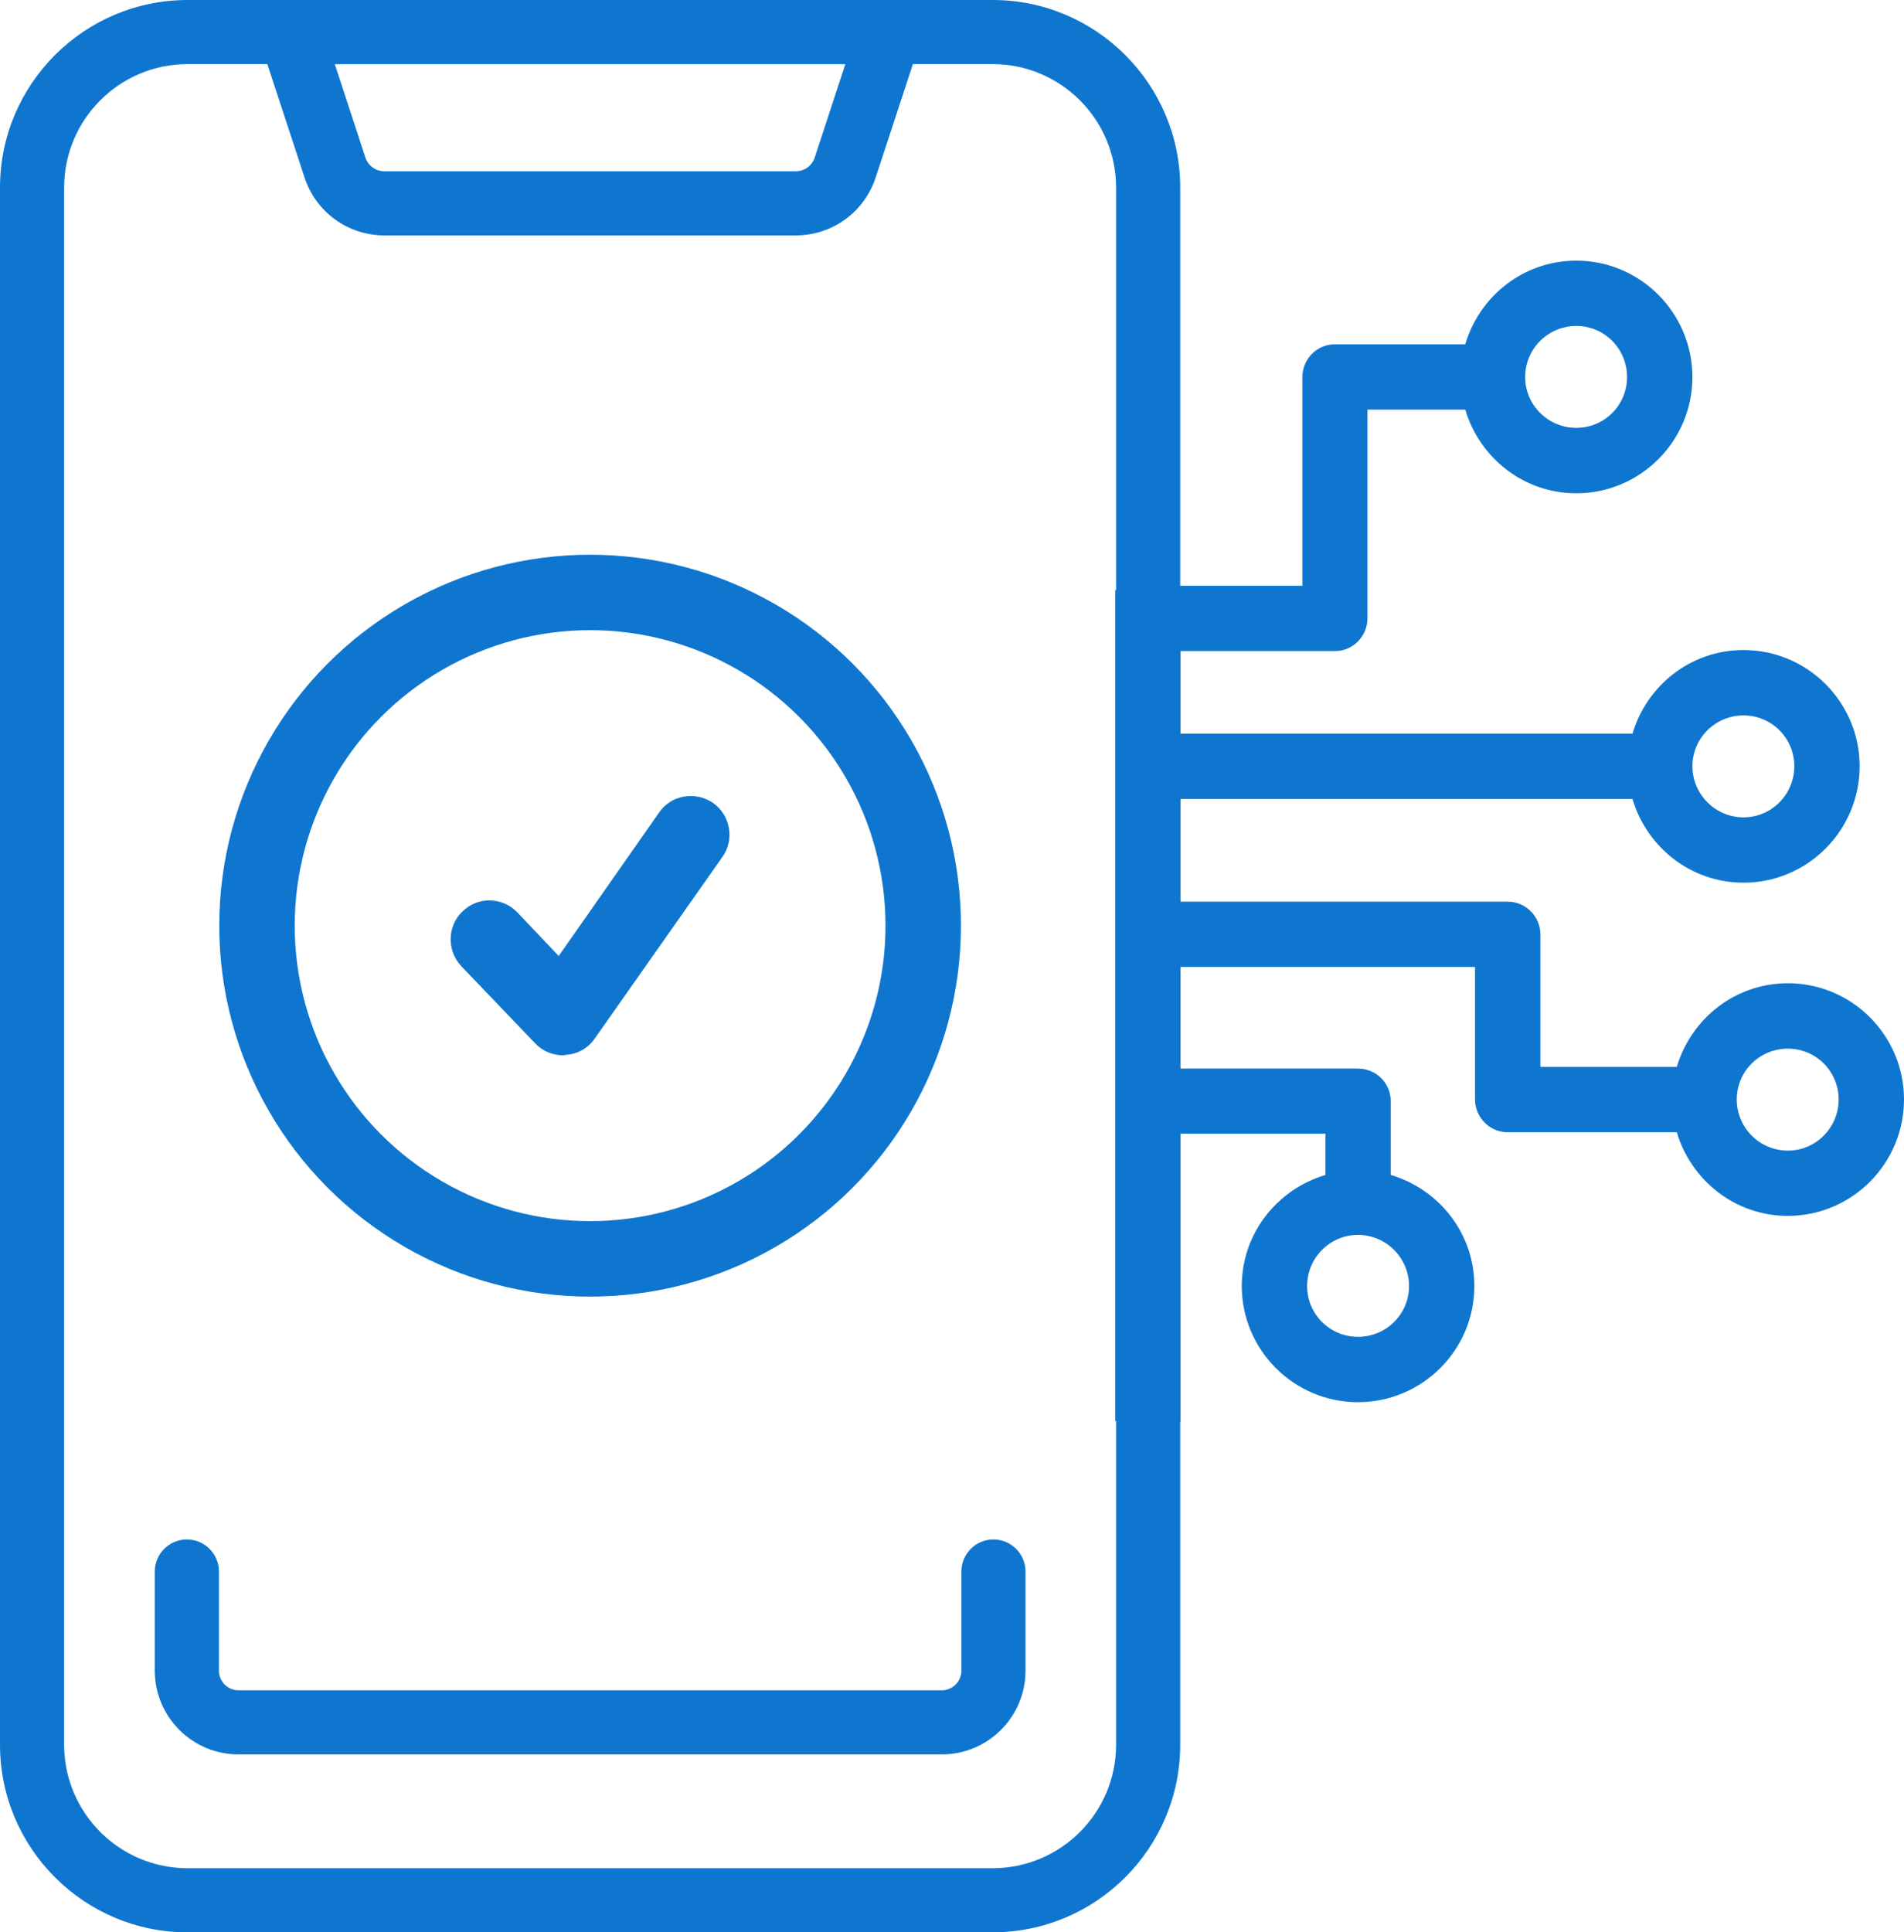 <svg xmlns="http://www.w3.org/2000/svg" id="Layer_1" data-name="Layer 1" viewBox="0 0 422.74 428.91"><defs><style>      .cls-1 {        fill: #0f76d0;      }      .cls-2 {        fill: none;        stroke: #0f76d0;        stroke-miterlimit: 10;        stroke-width: 16.75px;      }    </style></defs><g><path class="cls-1" d="M220.39,428.91H41.64c-22.96,0-41.64-18.68-41.64-41.63V41.63C0,18.68,18.68,0,41.64,0h178.76c22.96,0,41.64,18.68,41.64,41.63v141.96c0,3.93-3.19,7.12-7.12,7.12s-7.12-3.18-7.12-7.12V41.63c0-15.11-12.29-27.4-27.4-27.4H41.64c-15.11,0-27.4,12.29-27.4,27.4v345.64c0,15.11,12.29,27.4,27.4,27.4h178.76c15.11,0,27.4-12.29,27.4-27.4v-141.95c0-3.93,3.19-7.12,7.12-7.12s7.12,3.19,7.12,7.12v141.95c0,22.96-18.68,41.63-41.64,41.63Z"></path><path class="cls-1" d="M176.7,52.25h-91.36c-8.08,0-15.2-5.16-17.72-12.84l-9.87-30.07c-.71-2.17-.34-4.55,1-6.39,1.34-1.85,3.48-2.94,5.76-2.94h133.02c2.28,0,4.43,1.1,5.76,2.94,1.34,1.85,1.71,4.23,1,6.39l-9.87,30.07c-2.52,7.68-9.64,12.84-17.72,12.84ZM74.33,14.23l6.8,20.74c.6,1.82,2.29,3.04,4.2,3.04h91.36c1.92,0,3.6-1.22,4.2-3.04l6.8-20.74h-113.37Z"></path><path class="cls-1" d="M209.1,389.41H52.94c-10.24,0-18.57-8.33-18.57-18.57v-22.02c0-3.93,3.19-7.12,7.12-7.12s7.12,3.19,7.12,7.12v22.02c0,2.39,1.95,4.34,4.34,4.34h156.16c2.39,0,4.34-1.95,4.34-4.34v-22.02c0-3.93,3.19-7.12,7.12-7.12s7.12,3.19,7.12,7.12v22.02c0,10.24-8.33,18.57-18.57,18.57Z"></path></g><path class="cls-1" d="M275.71,285.45c0,14.21,11.58,25.78,25.78,25.78,14.28,0,25.86-11.58,25.86-25.78,0-11.73-7.89-21.5-18.57-24.66v-16.39c0-3.98-3.23-7.22-7.29-7.22h-39.39v-22.55h65.4v29.39c0,3.98,3.23,7.29,7.22,7.29h37.58c3.16,10.67,12.93,18.57,24.66,18.57,14.21,0,25.78-11.58,25.78-25.86,0-14.21-11.58-25.78-25.78-25.78-11.73,0-21.5,7.89-24.66,18.57h-30.29v-29.39c0-3.98-3.23-7.29-7.29-7.29h-72.61v-22.78h100.35c3.16,10.67,12.93,18.57,24.65,18.57,14.21,0,25.78-11.58,25.78-25.86,0-14.21-11.58-25.78-25.78-25.78-11.73,0-21.5,7.89-24.65,18.57h-100.35v-18.34h34.28c3.98,0,7.22-3.23,7.22-7.29v-46.3h21.72c3.16,10.67,12.93,18.57,24.65,18.57,14.21,0,25.78-11.58,25.78-25.78,0-14.28-11.58-25.86-25.78-25.86-11.73,0-21.5,7.89-24.65,18.57h-28.94c-3.98,0-7.22,3.23-7.22,7.29v46.3h-27.06s-14.51.98-14.51.98v184.39c4.84-.04,9.68,0,14.51.22v-63.97h32.17v9.17c-10.67,3.16-18.57,12.93-18.57,24.66ZM338.63,83.7c0-6.31,5.11-11.35,11.35-11.35,6.24,0,11.27,5.04,11.27,11.35,0,6.24-5.04,11.27-11.27,11.27-6.24,0-11.35-5.04-11.35-11.27ZM375.76,170.07c0-6.24,5.11-11.28,11.35-11.28s11.28,5.04,11.28,11.28-5.04,11.35-11.28,11.35c-6.24,0-11.35-5.11-11.35-11.35ZM385.61,244.04c0-6.24,5.04-11.28,11.35-11.28,6.24,0,11.27,5.04,11.27,11.28s-5.04,11.35-11.27,11.35c-6.31,0-11.35-5.11-11.35-11.35ZM290.22,285.45c0-6.24,5.04-11.35,11.27-11.35,6.31,0,11.35,5.11,11.35,11.35s-5.04,11.27-11.35,11.27c-6.24,0-11.27-5.04-11.27-11.27Z"></path><g><circle class="cls-2" cx="131.02" cy="205.46" r="73.96"></circle><path class="cls-1" d="M158.36,178.25c3.8,2.7,4.78,8.09,2.08,11.89l-28.43,40.43c-1.47,2.08-3.8,3.43-6.37,3.55-.25.12-.49.12-.61.12-2.33,0-4.66-.98-6.25-2.7l-16.42-17.15c-3.19-3.43-3.06-8.94.37-12.13,3.43-3.31,8.82-3.19,12.13.25l9.19,9.68,22.3-31.86c2.7-3.92,8.09-4.78,12.01-2.08Z"></path></g></svg>